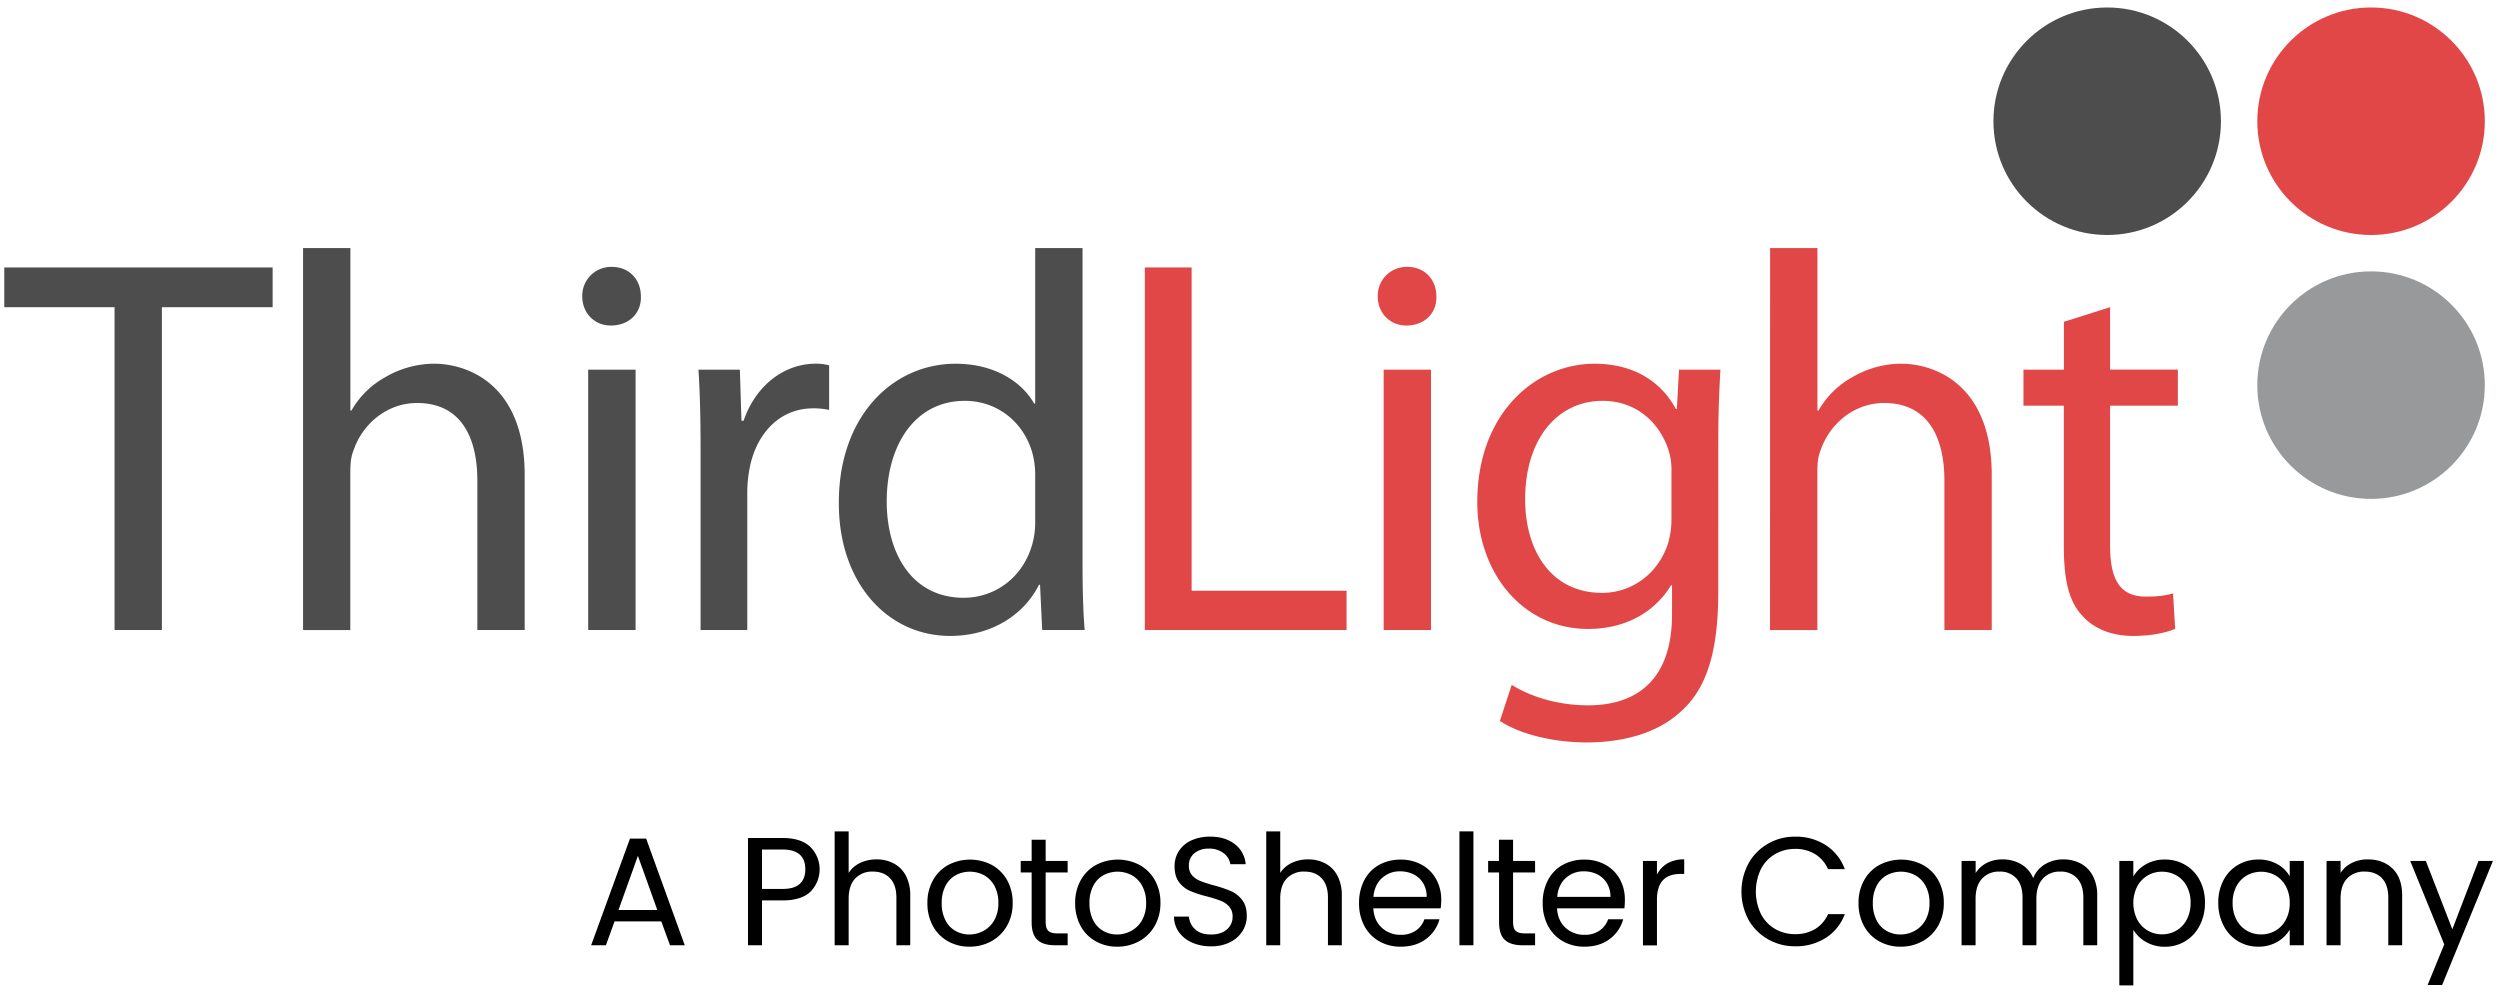 <svg id="Layer_1" data-name="Layer 1" xmlns="http://www.w3.org/2000/svg" viewBox="0 0 1416 569"><defs><style>.cls-1{fill:#e14747;}.cls-2{fill:#4e4d4d;}.cls-3{fill:#97999b;}</style></defs><circle class="cls-1" cx="1342.97" cy="68.67" r="64.43"/><circle class="cls-2" cx="1193.51" cy="68.67" r="64.43"/><circle class="cls-3" cx="1342.97" cy="218.14" r="64.43"/><path class="cls-2" d="M64.88,174H2.42V151.48h152V174H91.7V356.84H64.88Z"/><path class="cls-2" d="M171.65,140.51h26.81v92h.62a49.68,49.68,0,0,1,19.19-18.9A55.18,55.18,0,0,1,245.69,206c19.81,0,51.49,12.18,51.49,63.07v87.75H270.37V272.13c0-23.76-8.83-43.87-34.12-43.87-17.37,0-31.08,12.19-36,26.81-1.52,3.66-1.83,7.62-1.83,12.8v89H171.65Z"/><path class="cls-2" d="M363,167.93c.3,9.14-6.4,16.45-17.06,16.45-9.45,0-16.15-7.31-16.15-16.45a16.34,16.34,0,0,1,16.75-16.76C356.6,151.17,363,158.48,363,167.93ZM333.14,356.84V209.37H360V356.84Z"/><path class="cls-2" d="M396.81,255.38c0-17.37-.3-32.3-1.21-46h23.46l.91,28.94h1.22C427.89,218.51,444,206,462,206a29,29,0,0,1,7.62.91v25.29a40.34,40.34,0,0,0-9.14-.91c-18.9,0-32.3,14.32-36,34.43a75.3,75.3,0,0,0-1.22,12.49v78.61H396.81Z"/><path class="cls-2" d="M613.15,140.51V318.75c0,13.11.3,28,1.22,38.09H590.3l-1.22-25.6h-.61c-8.23,16.46-26.21,28.95-50.28,28.95-35.65,0-63.07-30.16-63.07-74.95-.3-49.06,30.17-79.22,66.12-79.22,22.55,0,37.78,10.66,44.49,22.55h.6V140.51ZM586.33,269.39a47.5,47.5,0,0,0-1.21-11.27c-4-17.06-18.59-31.08-38.7-31.08-27.73,0-44.18,24.38-44.18,57,0,29.86,14.62,54.54,43.57,54.54,18,0,34.43-11.89,39.31-32A46.84,46.84,0,0,0,586.33,295Z"/><path class="cls-1" d="M648.43,151.48h26.51V334.6h87.75v22.24H648.43Z"/><path class="cls-1" d="M813.56,167.93c.31,9.14-6.39,16.45-17.06,16.45-9.44,0-16.15-7.31-16.15-16.45a16.34,16.34,0,0,1,16.76-16.76C807.17,151.17,813.56,158.48,813.56,167.93ZM783.71,356.84V209.37h26.81V356.84Z"/><path class="cls-1" d="M973.22,335.51c0,33.82-6.7,54.54-21,67.34-14.32,13.4-35,17.67-53.63,17.67-17.67,0-37.17-4.27-49.05-12.19l6.7-20.41c9.75,6.09,25,11.58,43.27,11.58,27.42,0,47.53-14.32,47.53-51.5V331.55h-.61c-8.23,13.71-24.07,24.68-46.92,24.68-36.57,0-62.77-31.08-62.77-71.91,0-50,32.6-78.3,66.42-78.3,25.6,0,39.61,13.4,46,25.59h.61L951,209.37h23.46c-.61,10.66-1.22,22.54-1.22,40.52Zm-26.51-67.94a38.15,38.15,0,0,0-1.52-12.19c-4.87-15.54-18-28.34-37.48-28.34-25.59,0-43.87,21.63-43.87,55.76,0,28.94,14.62,53,43.57,53,16.45,0,31.38-10.36,37.17-27.43a46.75,46.75,0,0,0,2.13-14.32Z"/><path class="cls-1" d="M1002.59,140.51h26.81v92h.61a49.75,49.75,0,0,1,19.19-18.9,55.22,55.22,0,0,1,27.43-7.61c19.8,0,51.49,12.18,51.49,63.07v87.75h-26.81V272.13c0-23.76-8.84-43.87-34.13-43.87-17.37,0-31.08,12.19-36,26.81-1.53,3.66-1.83,7.62-1.83,12.8v89h-26.81Z"/><path class="cls-1" d="M1195.15,174v35.35h38.39v20.41h-38.39v79.53c0,18.28,5.18,28.64,20.11,28.64,7.31,0,11.58-.61,15.54-1.83l1.22,20.11c-5.18,2.13-13.41,4-23.77,4-12.49,0-22.54-4.26-28.94-11.58-7.62-7.92-10.36-21-10.36-38.39V229.78h-22.86V209.37H1169V182.25Z"/><path d="M374.57,521.89h-26.5l-4.88,13.51h-8.37l22-60.42h9.15l21.88,60.42h-8.36Zm-2.26-6.45-11-30.69-11,30.69Z"/><path d="M459.1,505q-5.19,5-15.83,5H431.59V535.4h-7.93V474.63h19.61q10.29,0,15.65,5A18,18,0,0,1,459.1,505ZM453,500.61q3.13-2.87,3.13-8.19,0-11.25-12.9-11.25H431.59v22.32h11.68Q449.9,503.49,453,500.61Z"/><path d="M506.23,489.06a16.42,16.42,0,0,1,6.85,6.93,23.55,23.55,0,0,1,2.48,11.25V535.4h-7.84v-27q0-7.14-3.58-10.94t-9.76-3.79a13.1,13.1,0,0,0-10,3.92q-3.7,3.93-3.7,11.42V535.4h-7.93V470.89h7.93v23.53a15.64,15.64,0,0,1,6.49-5.66,21,21,0,0,1,9.29-2A20.5,20.5,0,0,1,506.23,489.06Z"/><path d="M536.92,533.13a21.66,21.66,0,0,1-8.54-8.67,26.53,26.53,0,0,1-3.1-13,25.73,25.73,0,0,1,3.19-12.94,21.87,21.87,0,0,1,8.67-8.63,26.62,26.62,0,0,1,24.59,0,22,22,0,0,1,8.67,8.58,25.83,25.83,0,0,1,3.18,13,25.46,25.46,0,0,1-3.27,13,22.62,22.62,0,0,1-8.85,8.67,25.3,25.3,0,0,1-12.38,3.06A24.41,24.41,0,0,1,536.92,533.13Zm20.18-5.92a15.31,15.31,0,0,0,6.06-6,19.27,19.27,0,0,0,2.31-9.77,19.59,19.59,0,0,0-2.26-9.76,14.94,14.94,0,0,0-5.93-6,17.12,17.12,0,0,0-15.91,0,14.41,14.41,0,0,0-5.8,6,20.25,20.25,0,0,0-2.18,9.76,20.71,20.71,0,0,0,2.14,9.86,14.16,14.16,0,0,0,5.71,6,16,16,0,0,0,7.84,2A16.82,16.82,0,0,0,557.1,527.21Z"/><path d="M592.26,494.16v28.16q0,3.49,1.48,4.93t5.14,1.44h5.84v6.71h-7.15c-4.41,0-7.73-1-9.93-3s-3.32-5.38-3.32-10V494.16h-6.19v-6.53h6.19v-12h7.94v12h12.46v6.53Z"/><path d="M620.61,533.13a21.69,21.69,0,0,1-8.55-8.67,26.63,26.63,0,0,1-3.09-13,25.83,25.83,0,0,1,3.18-12.94,21.87,21.87,0,0,1,8.67-8.63,26.62,26.62,0,0,1,24.59,0,22,22,0,0,1,8.67,8.58,25.74,25.74,0,0,1,3.19,13,25.46,25.46,0,0,1-3.27,13,22.62,22.62,0,0,1-8.85,8.67,25.33,25.33,0,0,1-12.38,3.06A24.38,24.38,0,0,1,620.61,533.13Zm20.18-5.92a15.31,15.31,0,0,0,6.06-6,19.27,19.27,0,0,0,2.31-9.77,19.59,19.59,0,0,0-2.27-9.76,14.82,14.82,0,0,0-5.93-6,17.12,17.12,0,0,0-15.91,0,14.39,14.39,0,0,0-5.79,6,20.14,20.14,0,0,0-2.18,9.76,20.83,20.83,0,0,0,2.13,9.86,14.28,14.28,0,0,0,5.71,6,16,16,0,0,0,7.85,2A16.82,16.82,0,0,0,640.79,527.21Z"/><path d="M675.19,533.87a17.92,17.92,0,0,1-7.45-5.92,15.16,15.16,0,0,1-2.79-8.77h8.45a11.13,11.13,0,0,0,3.54,7.2c2.06,1.94,5.07,2.92,9,2.92q5.67,0,8.93-2.84a9.17,9.17,0,0,0,3.27-7.28,8.29,8.29,0,0,0-1.91-5.66,12.36,12.36,0,0,0-4.8-3.32,75.66,75.66,0,0,0-7.76-2.44,66.89,66.89,0,0,1-9.63-3.14,15.41,15.41,0,0,1-6.19-4.92c-1.72-2.24-2.57-5.24-2.57-9a15.68,15.68,0,0,1,2.52-8.81,16.54,16.54,0,0,1,7.11-5.93,25.07,25.07,0,0,1,10.5-2.09q8.55,0,14,4.27a15.78,15.78,0,0,1,6.14,11.33h-8.71a9.45,9.45,0,0,0-3.67-6.14,13,13,0,0,0-8.54-2.66,12.43,12.43,0,0,0-8.11,2.57,8.79,8.79,0,0,0-3.14,7.19,7.81,7.81,0,0,0,1.88,5.41A12.07,12.07,0,0,0,679.9,499q2.75,1.1,7.71,2.49a70.72,70.72,0,0,1,9.68,3.27,16.06,16.06,0,0,1,6.28,5q2.61,3.34,2.61,9.11a16,16,0,0,1-2.35,8.37,17.34,17.34,0,0,1-7,6.36A23,23,0,0,1,686,536,25.92,25.92,0,0,1,675.19,533.87Z"/><path d="M750.67,489.06a16.42,16.42,0,0,1,6.85,6.93A23.55,23.55,0,0,1,760,507.24V535.4h-7.85v-27q0-7.14-3.57-10.94t-9.76-3.79a13.1,13.1,0,0,0-10,3.92q-3.71,3.93-3.7,11.42V535.4H717.2V470.89h7.93v23.53a15.64,15.64,0,0,1,6.49-5.66,21,21,0,0,1,9.29-2A20.5,20.5,0,0,1,750.67,489.06Z"/><path d="M816,514.48H777.83q.43,7,4.84,11a15.35,15.35,0,0,0,10.68,4,14.62,14.62,0,0,0,8.58-2.4,12.63,12.63,0,0,0,4.84-6.4h8.55a20.58,20.58,0,0,1-7.67,11.2q-5.76,4.32-14.3,4.32a24.06,24.06,0,0,1-12.16-3.06,21.57,21.57,0,0,1-8.42-8.67,27,27,0,0,1-3-13,27.3,27.3,0,0,1,3-13,20.79,20.79,0,0,1,8.32-8.58,24.76,24.76,0,0,1,12.34-3,24.05,24.05,0,0,1,12,3,20.54,20.54,0,0,1,8.06,8.16,24,24,0,0,1,2.84,11.72A45.42,45.42,0,0,1,816,514.48Zm-9.93-14.26a13.14,13.14,0,0,0-5.45-5,17.06,17.06,0,0,0-7.63-1.7,14.71,14.71,0,0,0-10.25,3.84q-4.23,3.84-4.83,10.64h30.16A14.7,14.7,0,0,0,806.08,500.22Z"/><path d="M834.55,470.89V535.4h-7.93V470.89Z"/><path d="M857,494.16v28.16q0,3.49,1.48,4.93t5.15,1.44h5.84v6.71h-7.15q-6.63,0-9.94-3t-3.31-10V494.16h-6.19v-6.53H849v-12H857v12h12.47v6.53Z"/><path d="M920.07,514.48H881.89q.43,7,4.84,11a15.35,15.35,0,0,0,10.68,4,14.64,14.64,0,0,0,8.58-2.4,12.63,12.63,0,0,0,4.84-6.4h8.55a20.55,20.55,0,0,1-7.68,11.2q-5.75,4.32-14.29,4.32a24.12,24.12,0,0,1-12.17-3.06,21.61,21.61,0,0,1-8.41-8.67,27,27,0,0,1-3.05-13,27.42,27.42,0,0,1,3-13,20.88,20.88,0,0,1,8.33-8.58,24.74,24.74,0,0,1,12.34-3,24.05,24.05,0,0,1,12,3A20.6,20.6,0,0,1,917.5,498a24,24,0,0,1,2.83,11.72A45.3,45.3,0,0,1,920.07,514.48Zm-9.94-14.26a13.05,13.05,0,0,0-5.44-5,17.06,17.06,0,0,0-7.63-1.7,14.71,14.71,0,0,0-10.25,3.84Q882.58,501.23,882,508h30.17A14.62,14.62,0,0,0,910.13,500.22Z"/><path d="M944.47,489a18.48,18.48,0,0,1,9.46-2.27V495h-2.09q-13.33,0-13.34,14.47v26h-7.93V487.63h7.93v7.75A15.28,15.28,0,0,1,944.47,489Z"/><path d="M990.37,489a29.17,29.17,0,0,1,11-11.12,30.19,30.19,0,0,1,15.38-4,31.19,31.19,0,0,1,17.35,4.8,27.43,27.43,0,0,1,10.81,13.59h-9.5a19.05,19.05,0,0,0-7.28-8.45,21,21,0,0,0-11.38-3,22.13,22.13,0,0,0-11.42,3,20.71,20.71,0,0,0-7.93,8.41,29.57,29.57,0,0,0,0,25.46,20.71,20.71,0,0,0,7.93,8.41,22.13,22.13,0,0,0,11.42,3,21.38,21.38,0,0,0,11.38-2.92,18.86,18.86,0,0,0,7.28-8.42h9.5a27.26,27.26,0,0,1-10.81,13.47,31.41,31.41,0,0,1-17.35,4.75,30.46,30.46,0,0,1-15.38-4,29,29,0,0,1-11-11,33.83,33.83,0,0,1,0-31.95Z"/><path d="M1064.31,533.13a21.66,21.66,0,0,1-8.54-8.67,26.53,26.53,0,0,1-3.1-13,25.73,25.73,0,0,1,3.19-12.94,21.87,21.87,0,0,1,8.67-8.63,26.62,26.62,0,0,1,24.59,0,22,22,0,0,1,8.67,8.58,25.83,25.83,0,0,1,3.18,13,25.46,25.46,0,0,1-3.27,13,22.62,22.62,0,0,1-8.85,8.67,25.3,25.3,0,0,1-12.38,3.06A24.41,24.41,0,0,1,1064.31,533.13Zm20.18-5.92a15.31,15.31,0,0,0,6.06-6,19.27,19.27,0,0,0,2.31-9.77,19.59,19.59,0,0,0-2.26-9.76,14.88,14.88,0,0,0-5.93-6,17.12,17.12,0,0,0-15.91,0,14.41,14.41,0,0,0-5.8,6,20.25,20.25,0,0,0-2.18,9.76,20.71,20.71,0,0,0,2.14,9.86,14.16,14.16,0,0,0,5.71,6,16,16,0,0,0,7.84,2A16.79,16.79,0,0,0,1084.49,527.21Z"/><path d="M1178.44,489.06a16.68,16.68,0,0,1,6.89,6.93,23.21,23.21,0,0,1,2.53,11.25V535.4H1180v-27q0-7.14-3.53-10.94a12.41,12.41,0,0,0-9.55-3.79,12.74,12.74,0,0,0-9.85,4q-3.66,4-3.66,11.46V535.4h-7.85v-27q0-7.14-3.53-10.94a12.38,12.38,0,0,0-9.54-3.79,12.73,12.73,0,0,0-9.85,4q-3.68,4-3.67,11.46V535.4h-7.93V487.63H1119v6.88a15.72,15.72,0,0,1,6.32-5.75,19.14,19.14,0,0,1,8.77-2,20.67,20.67,0,0,1,10.63,2.7,16.53,16.53,0,0,1,6.89,7.94,15.66,15.66,0,0,1,6.63-7.85,19.48,19.48,0,0,1,10.28-2.79A20.92,20.92,0,0,1,1178.44,489.06Z"/><path d="M1215.34,489.59a21,21,0,0,1,10.85-2.75,22.4,22.4,0,0,1,11.55,3.05,21.5,21.5,0,0,1,8.15,8.59,26.8,26.8,0,0,1,3,12.86,27.38,27.38,0,0,1-3,12.9,21.73,21.73,0,0,1-19.7,12,20.84,20.84,0,0,1-10.77-2.75,19.58,19.58,0,0,1-7.1-6.85v31.48h-7.93V487.63h7.93v8.8A18.92,18.92,0,0,1,1215.34,489.59Zm23.23,12.33a15,15,0,0,0-5.88-6.1,16.25,16.25,0,0,0-8.16-2.09,15.9,15.9,0,0,0-8.06,2.13,15.66,15.66,0,0,0-5.93,6.19,21.07,21.07,0,0,0,0,18.83,15.53,15.53,0,0,0,5.93,6.19,15.81,15.81,0,0,0,8.06,2.14,16,16,0,0,0,8.16-2.14,15.22,15.22,0,0,0,5.88-6.19,19.88,19.88,0,0,0,2.18-9.54A19.48,19.48,0,0,0,1238.57,501.92Z"/><path d="M1259.42,498.48a21.5,21.5,0,0,1,8.15-8.59,22.35,22.35,0,0,1,11.55-3.05,21.26,21.26,0,0,1,10.9,2.7,18,18,0,0,1,6.88,6.8v-8.71h8V535.4h-8v-8.89a18.73,18.73,0,0,1-7,6.93,21,21,0,0,1-10.86,2.75,21.69,21.69,0,0,1-11.51-3.14,22,22,0,0,1-8.1-8.81,27.38,27.38,0,0,1-3-12.9A26.8,26.8,0,0,1,1259.42,498.48Zm35.3,3.53a15.43,15.43,0,0,0-5.88-6.15,16.72,16.72,0,0,0-16.26,0,15.15,15.15,0,0,0-5.84,6.1,19.48,19.48,0,0,0-2.18,9.42,19.88,19.88,0,0,0,2.18,9.54,15.33,15.33,0,0,0,5.84,6.19,15.73,15.73,0,0,0,8.11,2.14,16,16,0,0,0,8.15-2.14,15.22,15.22,0,0,0,5.88-6.19,19.58,19.58,0,0,0,2.18-9.46A19.32,19.32,0,0,0,1294.72,502Z"/><path d="M1355.17,492q5.41,5.27,5.41,15.21V535.4h-7.85v-27q0-7.14-3.57-10.94t-9.76-3.79a13.1,13.1,0,0,0-10,3.92q-3.71,3.93-3.7,11.42V535.4h-7.94V487.63h7.94v6.79a15.73,15.73,0,0,1,6.41-5.66,19.82,19.82,0,0,1,8.93-2Q1349.77,486.75,1355.17,492Z"/><path d="M1412,487.63l-28.77,70.26H1375l9.42-23-19.27-47.25H1374l15,38.7,14.83-38.7Z"/></svg>